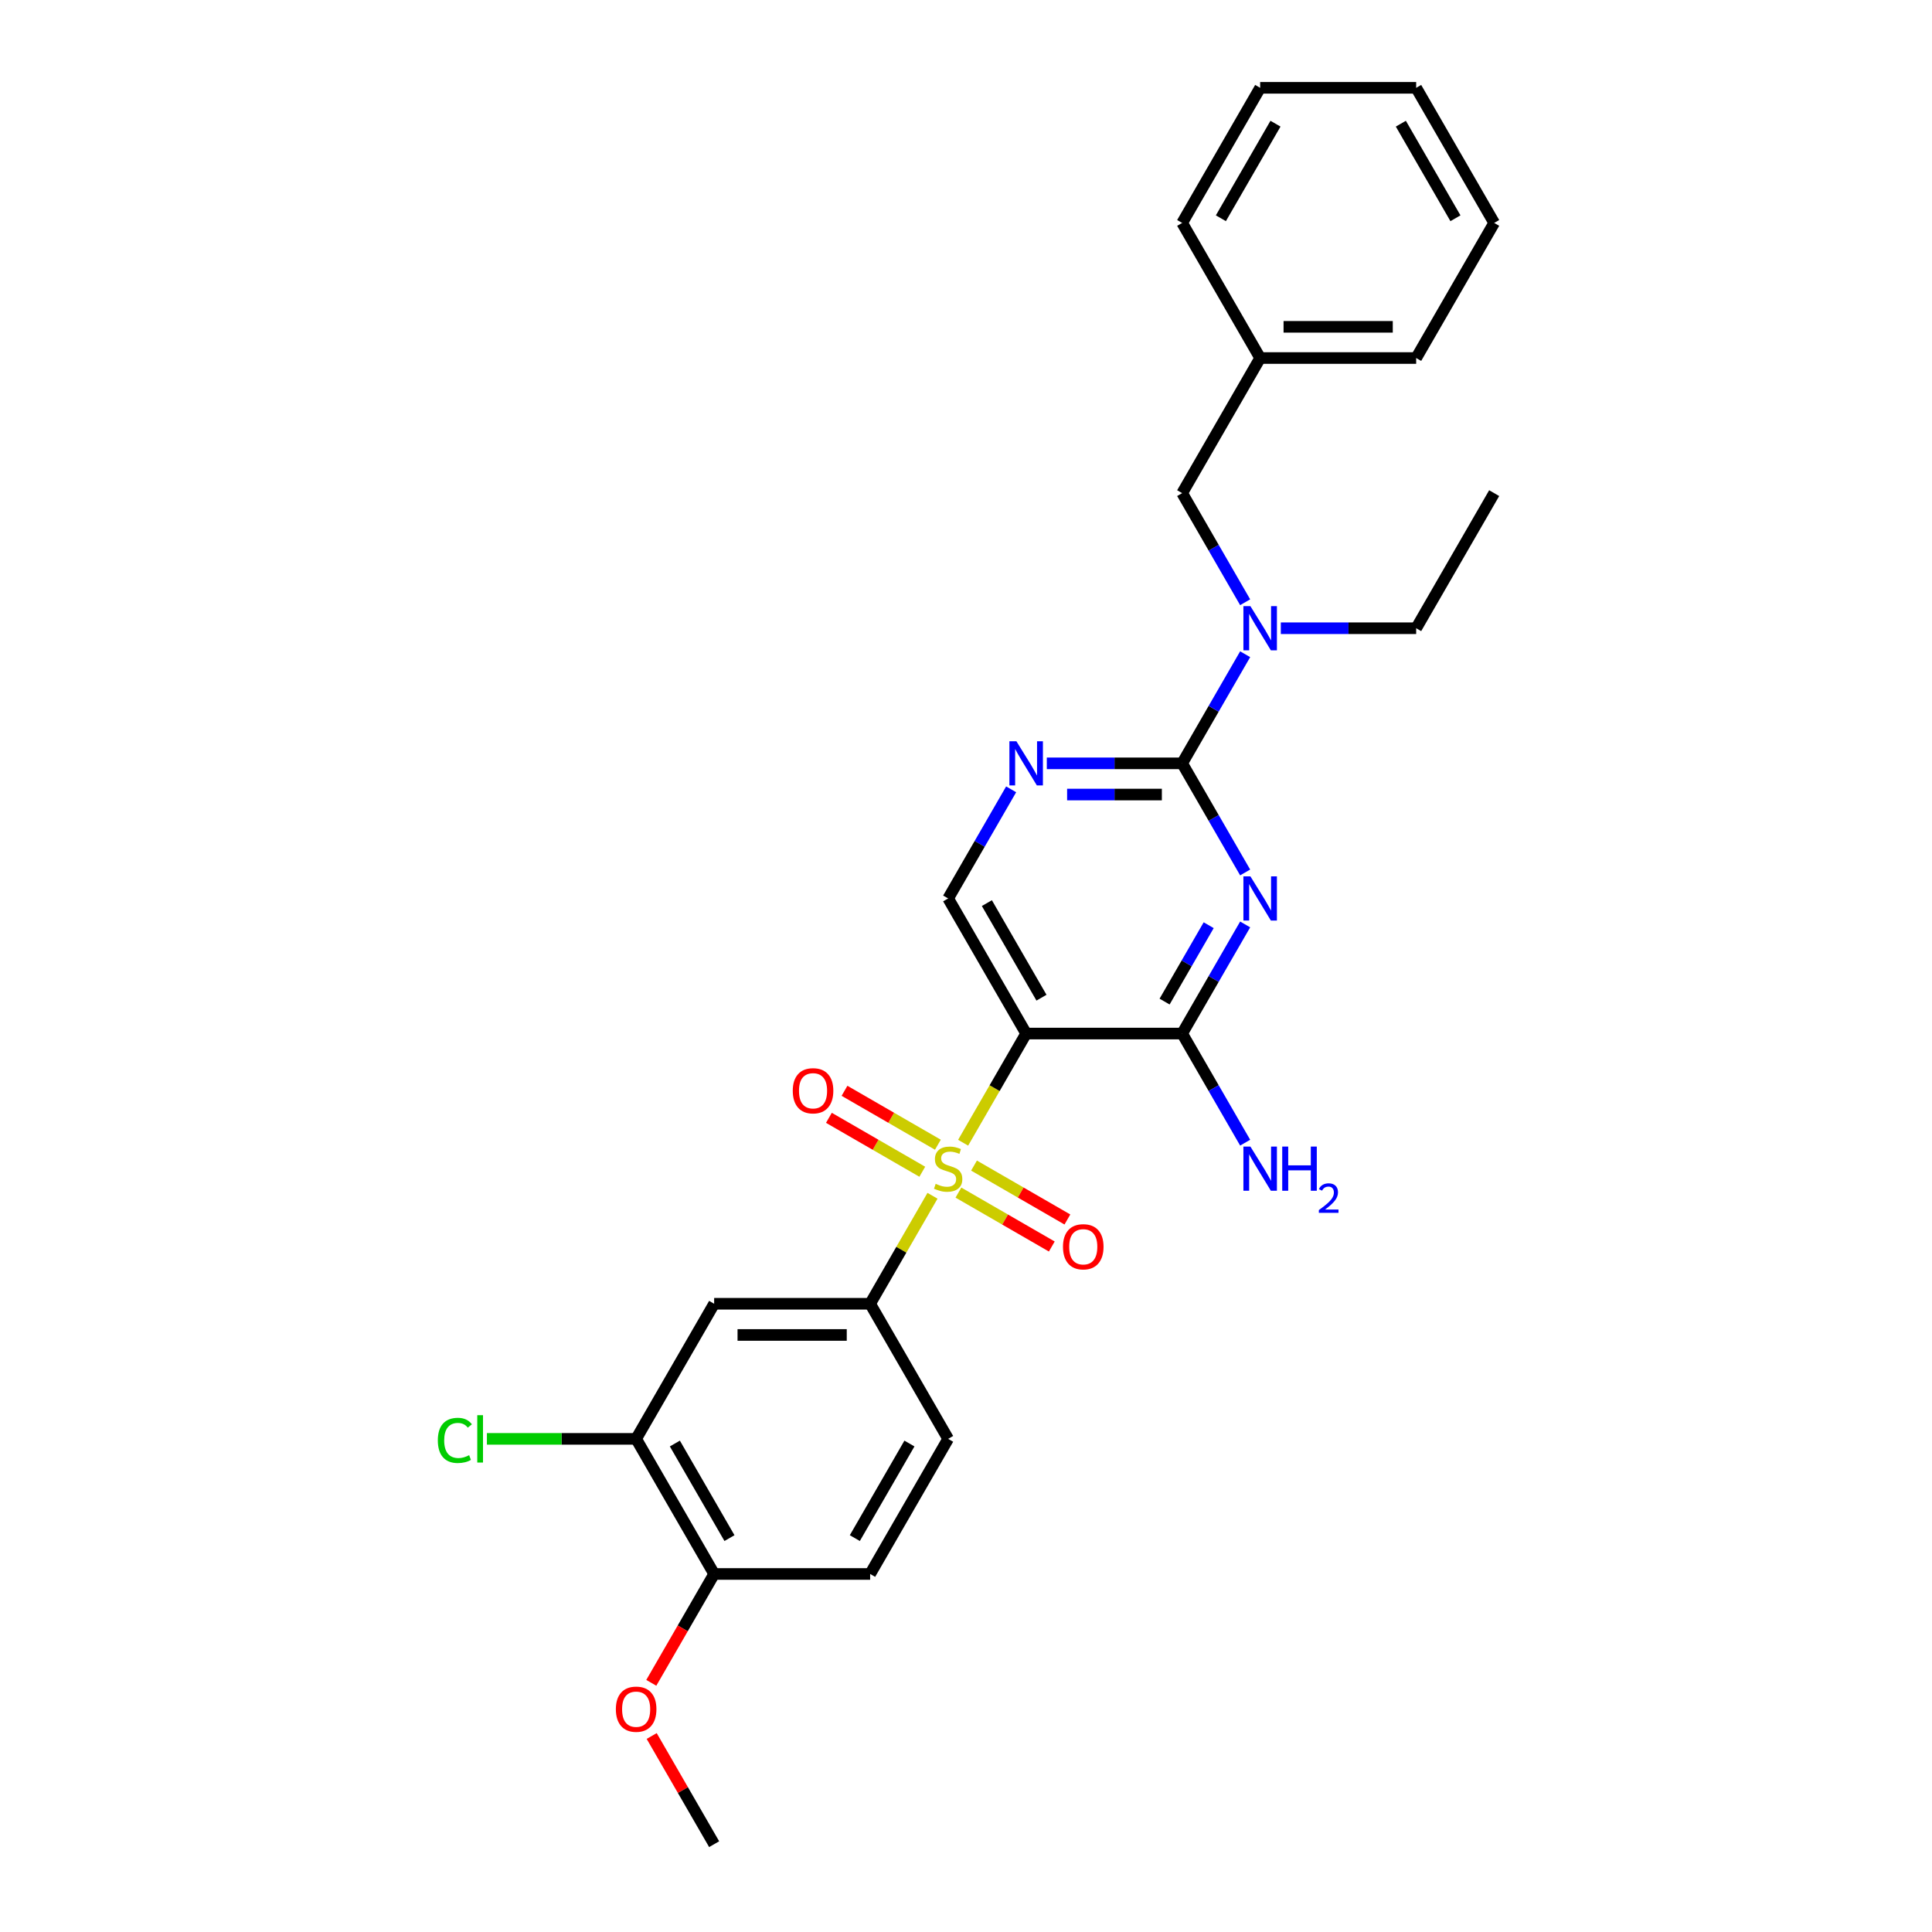 <?xml version='1.0' encoding='iso-8859-1'?>
<svg version='1.1' baseProfile='full'
              xmlns='http://www.w3.org/2000/svg'
                      xmlns:rdkit='http://www.rdkit.org/xml'
                      xmlns:xlink='http://www.w3.org/1999/xlink'
                  xml:space='preserve'
width='1000px' height='1000px' viewBox='0 0 1000 1000'>
<!-- END OF HEADER -->
<rect style='opacity:1.0;fill:#FFFFFF;stroke:none' width='1000' height='1000' x='0' y='0'> </rect>
<path class='bond-1' d='M 498.511,591.475 L 514.824,563.22' style='fill:none;fill-rule:evenodd;stroke:#CCCC00;stroke-width:6px;stroke-linecap:butt;stroke-linejoin:miter;stroke-opacity:1' />
<path class='bond-1' d='M 514.824,563.22 L 531.137,534.965' style='fill:none;fill-rule:evenodd;stroke:#000000;stroke-width:6px;stroke-linecap:butt;stroke-linejoin:miter;stroke-opacity:1' />
<path class='bond-4' d='M 482.66,618.929 L 466.524,646.877' style='fill:none;fill-rule:evenodd;stroke:#CCCC00;stroke-width:6px;stroke-linecap:butt;stroke-linejoin:miter;stroke-opacity:1' />
<path class='bond-4' d='M 466.524,646.877 L 450.388,674.825' style='fill:none;fill-rule:evenodd;stroke:#000000;stroke-width:6px;stroke-linecap:butt;stroke-linejoin:miter;stroke-opacity:1' />
<path class='bond-10' d='M 496.076,617.287 L 520.242,631.239' style='fill:none;fill-rule:evenodd;stroke:#CCCC00;stroke-width:6px;stroke-linecap:butt;stroke-linejoin:miter;stroke-opacity:1' />
<path class='bond-10' d='M 520.242,631.239 L 544.409,645.192' style='fill:none;fill-rule:evenodd;stroke:#FF0000;stroke-width:6px;stroke-linecap:butt;stroke-linejoin:miter;stroke-opacity:1' />
<path class='bond-10' d='M 504.15,603.301 L 528.317,617.253' style='fill:none;fill-rule:evenodd;stroke:#CCCC00;stroke-width:6px;stroke-linecap:butt;stroke-linejoin:miter;stroke-opacity:1' />
<path class='bond-10' d='M 528.317,617.253 L 552.484,631.206' style='fill:none;fill-rule:evenodd;stroke:#FF0000;stroke-width:6px;stroke-linecap:butt;stroke-linejoin:miter;stroke-opacity:1' />
<path class='bond-11' d='M 485.449,592.503 L 461.282,578.551' style='fill:none;fill-rule:evenodd;stroke:#CCCC00;stroke-width:6px;stroke-linecap:butt;stroke-linejoin:miter;stroke-opacity:1' />
<path class='bond-11' d='M 461.282,578.551 L 437.116,564.598' style='fill:none;fill-rule:evenodd;stroke:#FF0000;stroke-width:6px;stroke-linecap:butt;stroke-linejoin:miter;stroke-opacity:1' />
<path class='bond-11' d='M 477.374,606.49 L 453.208,592.537' style='fill:none;fill-rule:evenodd;stroke:#CCCC00;stroke-width:6px;stroke-linecap:butt;stroke-linejoin:miter;stroke-opacity:1' />
<path class='bond-11' d='M 453.208,592.537 L 429.041,578.584' style='fill:none;fill-rule:evenodd;stroke:#FF0000;stroke-width:6px;stroke-linecap:butt;stroke-linejoin:miter;stroke-opacity:1' />
<path class='bond-0' d='M 644.492,478.488 L 628.188,506.726' style='fill:none;fill-rule:evenodd;stroke:#0000FF;stroke-width:6px;stroke-linecap:butt;stroke-linejoin:miter;stroke-opacity:1' />
<path class='bond-0' d='M 628.188,506.726 L 611.885,534.965' style='fill:none;fill-rule:evenodd;stroke:#000000;stroke-width:6px;stroke-linecap:butt;stroke-linejoin:miter;stroke-opacity:1' />
<path class='bond-0' d='M 625.615,478.884 L 614.202,498.652' style='fill:none;fill-rule:evenodd;stroke:#0000FF;stroke-width:6px;stroke-linecap:butt;stroke-linejoin:miter;stroke-opacity:1' />
<path class='bond-0' d='M 614.202,498.652 L 602.79,518.419' style='fill:none;fill-rule:evenodd;stroke:#000000;stroke-width:6px;stroke-linecap:butt;stroke-linejoin:miter;stroke-opacity:1' />
<path class='bond-29' d='M 644.492,451.582 L 628.188,423.344' style='fill:none;fill-rule:evenodd;stroke:#0000FF;stroke-width:6px;stroke-linecap:butt;stroke-linejoin:miter;stroke-opacity:1' />
<path class='bond-29' d='M 628.188,423.344 L 611.885,395.105' style='fill:none;fill-rule:evenodd;stroke:#000000;stroke-width:6px;stroke-linecap:butt;stroke-linejoin:miter;stroke-opacity:1' />
<path class='bond-3' d='M 531.137,534.965 L 611.885,534.965' style='fill:none;fill-rule:evenodd;stroke:#000000;stroke-width:6px;stroke-linecap:butt;stroke-linejoin:miter;stroke-opacity:1' />
<path class='bond-6' d='M 531.137,534.965 L 490.762,465.035' style='fill:none;fill-rule:evenodd;stroke:#000000;stroke-width:6px;stroke-linecap:butt;stroke-linejoin:miter;stroke-opacity:1' />
<path class='bond-6' d='M 539.066,516.401 L 510.805,467.45' style='fill:none;fill-rule:evenodd;stroke:#000000;stroke-width:6px;stroke-linecap:butt;stroke-linejoin:miter;stroke-opacity:1' />
<path class='bond-2' d='M 611.885,395.105 L 576.856,395.105' style='fill:none;fill-rule:evenodd;stroke:#000000;stroke-width:6px;stroke-linecap:butt;stroke-linejoin:miter;stroke-opacity:1' />
<path class='bond-2' d='M 576.856,395.105 L 541.828,395.105' style='fill:none;fill-rule:evenodd;stroke:#0000FF;stroke-width:6px;stroke-linecap:butt;stroke-linejoin:miter;stroke-opacity:1' />
<path class='bond-2' d='M 601.376,411.255 L 576.856,411.255' style='fill:none;fill-rule:evenodd;stroke:#000000;stroke-width:6px;stroke-linecap:butt;stroke-linejoin:miter;stroke-opacity:1' />
<path class='bond-2' d='M 576.856,411.255 L 552.336,411.255' style='fill:none;fill-rule:evenodd;stroke:#0000FF;stroke-width:6px;stroke-linecap:butt;stroke-linejoin:miter;stroke-opacity:1' />
<path class='bond-8' d='M 611.885,395.105 L 628.188,366.866' style='fill:none;fill-rule:evenodd;stroke:#000000;stroke-width:6px;stroke-linecap:butt;stroke-linejoin:miter;stroke-opacity:1' />
<path class='bond-8' d='M 628.188,366.866 L 644.492,338.627' style='fill:none;fill-rule:evenodd;stroke:#0000FF;stroke-width:6px;stroke-linecap:butt;stroke-linejoin:miter;stroke-opacity:1' />
<path class='bond-15' d='M 611.885,534.965 L 628.188,563.204' style='fill:none;fill-rule:evenodd;stroke:#000000;stroke-width:6px;stroke-linecap:butt;stroke-linejoin:miter;stroke-opacity:1' />
<path class='bond-15' d='M 628.188,563.204 L 644.492,591.442' style='fill:none;fill-rule:evenodd;stroke:#0000FF;stroke-width:6px;stroke-linecap:butt;stroke-linejoin:miter;stroke-opacity:1' />
<path class='bond-7' d='M 450.388,674.825 L 369.64,674.825' style='fill:none;fill-rule:evenodd;stroke:#000000;stroke-width:6px;stroke-linecap:butt;stroke-linejoin:miter;stroke-opacity:1' />
<path class='bond-7' d='M 438.276,690.975 L 381.752,690.975' style='fill:none;fill-rule:evenodd;stroke:#000000;stroke-width:6px;stroke-linecap:butt;stroke-linejoin:miter;stroke-opacity:1' />
<path class='bond-14' d='M 450.388,674.825 L 490.762,744.755' style='fill:none;fill-rule:evenodd;stroke:#000000;stroke-width:6px;stroke-linecap:butt;stroke-linejoin:miter;stroke-opacity:1' />
<path class='bond-5' d='M 523.37,408.558 L 507.066,436.796' style='fill:none;fill-rule:evenodd;stroke:#0000FF;stroke-width:6px;stroke-linecap:butt;stroke-linejoin:miter;stroke-opacity:1' />
<path class='bond-5' d='M 507.066,436.796 L 490.762,465.035' style='fill:none;fill-rule:evenodd;stroke:#000000;stroke-width:6px;stroke-linecap:butt;stroke-linejoin:miter;stroke-opacity:1' />
<path class='bond-9' d='M 369.64,674.825 L 329.266,744.755' style='fill:none;fill-rule:evenodd;stroke:#000000;stroke-width:6px;stroke-linecap:butt;stroke-linejoin:miter;stroke-opacity:1' />
<path class='bond-13' d='M 644.492,311.722 L 628.188,283.483' style='fill:none;fill-rule:evenodd;stroke:#0000FF;stroke-width:6px;stroke-linecap:butt;stroke-linejoin:miter;stroke-opacity:1' />
<path class='bond-13' d='M 628.188,283.483 L 611.885,255.245' style='fill:none;fill-rule:evenodd;stroke:#000000;stroke-width:6px;stroke-linecap:butt;stroke-linejoin:miter;stroke-opacity:1' />
<path class='bond-20' d='M 662.95,325.175 L 697.979,325.175' style='fill:none;fill-rule:evenodd;stroke:#0000FF;stroke-width:6px;stroke-linecap:butt;stroke-linejoin:miter;stroke-opacity:1' />
<path class='bond-20' d='M 697.979,325.175 L 733.007,325.175' style='fill:none;fill-rule:evenodd;stroke:#000000;stroke-width:6px;stroke-linecap:butt;stroke-linejoin:miter;stroke-opacity:1' />
<path class='bond-17' d='M 329.266,744.755 L 290.644,744.755' style='fill:none;fill-rule:evenodd;stroke:#000000;stroke-width:6px;stroke-linecap:butt;stroke-linejoin:miter;stroke-opacity:1' />
<path class='bond-17' d='M 290.644,744.755 L 252.022,744.755' style='fill:none;fill-rule:evenodd;stroke:#00CC00;stroke-width:6px;stroke-linecap:butt;stroke-linejoin:miter;stroke-opacity:1' />
<path class='bond-28' d='M 329.266,744.755 L 369.64,814.685' style='fill:none;fill-rule:evenodd;stroke:#000000;stroke-width:6px;stroke-linecap:butt;stroke-linejoin:miter;stroke-opacity:1' />
<path class='bond-28' d='M 349.308,747.17 L 377.57,796.121' style='fill:none;fill-rule:evenodd;stroke:#000000;stroke-width:6px;stroke-linecap:butt;stroke-linejoin:miter;stroke-opacity:1' />
<path class='bond-12' d='M 369.64,814.685 L 450.388,814.685' style='fill:none;fill-rule:evenodd;stroke:#000000;stroke-width:6px;stroke-linecap:butt;stroke-linejoin:miter;stroke-opacity:1' />
<path class='bond-19' d='M 369.64,814.685 L 353.374,842.859' style='fill:none;fill-rule:evenodd;stroke:#000000;stroke-width:6px;stroke-linecap:butt;stroke-linejoin:miter;stroke-opacity:1' />
<path class='bond-19' d='M 353.374,842.859 L 337.107,871.034' style='fill:none;fill-rule:evenodd;stroke:#FF0000;stroke-width:6px;stroke-linecap:butt;stroke-linejoin:miter;stroke-opacity:1' />
<path class='bond-18' d='M 611.885,255.245 L 652.259,185.315' style='fill:none;fill-rule:evenodd;stroke:#000000;stroke-width:6px;stroke-linecap:butt;stroke-linejoin:miter;stroke-opacity:1' />
<path class='bond-16' d='M 490.762,744.755 L 450.388,814.685' style='fill:none;fill-rule:evenodd;stroke:#000000;stroke-width:6px;stroke-linecap:butt;stroke-linejoin:miter;stroke-opacity:1' />
<path class='bond-16' d='M 470.72,747.17 L 442.458,796.121' style='fill:none;fill-rule:evenodd;stroke:#000000;stroke-width:6px;stroke-linecap:butt;stroke-linejoin:miter;stroke-opacity:1' />
<path class='bond-21' d='M 652.259,185.315 L 733.007,185.315' style='fill:none;fill-rule:evenodd;stroke:#000000;stroke-width:6px;stroke-linecap:butt;stroke-linejoin:miter;stroke-opacity:1' />
<path class='bond-21' d='M 664.371,169.165 L 720.895,169.165' style='fill:none;fill-rule:evenodd;stroke:#000000;stroke-width:6px;stroke-linecap:butt;stroke-linejoin:miter;stroke-opacity:1' />
<path class='bond-22' d='M 652.259,185.315 L 611.885,115.385' style='fill:none;fill-rule:evenodd;stroke:#000000;stroke-width:6px;stroke-linecap:butt;stroke-linejoin:miter;stroke-opacity:1' />
<path class='bond-23' d='M 337.312,898.553 L 353.476,926.549' style='fill:none;fill-rule:evenodd;stroke:#FF0000;stroke-width:6px;stroke-linecap:butt;stroke-linejoin:miter;stroke-opacity:1' />
<path class='bond-23' d='M 353.476,926.549 L 369.64,954.545' style='fill:none;fill-rule:evenodd;stroke:#000000;stroke-width:6px;stroke-linecap:butt;stroke-linejoin:miter;stroke-opacity:1' />
<path class='bond-24' d='M 733.007,325.175 L 773.381,255.245' style='fill:none;fill-rule:evenodd;stroke:#000000;stroke-width:6px;stroke-linecap:butt;stroke-linejoin:miter;stroke-opacity:1' />
<path class='bond-25' d='M 733.007,185.315 L 773.381,115.385' style='fill:none;fill-rule:evenodd;stroke:#000000;stroke-width:6px;stroke-linecap:butt;stroke-linejoin:miter;stroke-opacity:1' />
<path class='bond-26' d='M 611.885,115.385 L 652.259,45.455' style='fill:none;fill-rule:evenodd;stroke:#000000;stroke-width:6px;stroke-linecap:butt;stroke-linejoin:miter;stroke-opacity:1' />
<path class='bond-26' d='M 631.927,112.97 L 660.189,64.019' style='fill:none;fill-rule:evenodd;stroke:#000000;stroke-width:6px;stroke-linecap:butt;stroke-linejoin:miter;stroke-opacity:1' />
<path class='bond-30' d='M 773.381,115.385 L 733.007,45.455' style='fill:none;fill-rule:evenodd;stroke:#000000;stroke-width:6px;stroke-linecap:butt;stroke-linejoin:miter;stroke-opacity:1' />
<path class='bond-30' d='M 753.339,112.97 L 725.077,64.019' style='fill:none;fill-rule:evenodd;stroke:#000000;stroke-width:6px;stroke-linecap:butt;stroke-linejoin:miter;stroke-opacity:1' />
<path class='bond-27' d='M 652.259,45.455 L 733.007,45.455' style='fill:none;fill-rule:evenodd;stroke:#000000;stroke-width:6px;stroke-linecap:butt;stroke-linejoin:miter;stroke-opacity:1' />
<path  class='atom-0' d='M 484.303 612.744
Q 484.561 612.841, 485.627 613.293
Q 486.693 613.745, 487.855 614.036
Q 489.051 614.294, 490.213 614.294
Q 492.377 614.294, 493.637 613.261
Q 494.897 612.195, 494.897 610.354
Q 494.897 609.094, 494.251 608.319
Q 493.637 607.544, 492.668 607.124
Q 491.699 606.704, 490.084 606.219
Q 488.049 605.606, 486.822 605.024
Q 485.627 604.443, 484.755 603.216
Q 483.915 601.988, 483.915 599.921
Q 483.915 597.046, 485.853 595.27
Q 487.823 593.493, 491.699 593.493
Q 494.348 593.493, 497.351 594.753
L 496.609 597.24
Q 493.863 596.11, 491.796 596.11
Q 489.567 596.11, 488.34 597.046
Q 487.113 597.951, 487.145 599.533
Q 487.145 600.761, 487.759 601.504
Q 488.405 602.247, 489.309 602.666
Q 490.246 603.086, 491.796 603.571
Q 493.863 604.217, 495.091 604.863
Q 496.318 605.509, 497.19 606.833
Q 498.094 608.125, 498.094 610.354
Q 498.094 613.519, 495.963 615.231
Q 493.863 616.91, 490.343 616.91
Q 488.308 616.91, 486.757 616.458
Q 485.239 616.038, 483.43 615.295
L 484.303 612.744
' fill='#CCCC00'/>
<path  class='atom-1' d='M 647.204 453.601
L 654.698 465.713
Q 655.44 466.908, 656.636 469.072
Q 657.831 471.236, 657.895 471.366
L 657.895 453.601
L 660.931 453.601
L 660.931 476.469
L 657.798 476.469
L 649.756 463.226
Q 648.819 461.676, 647.818 459.899
Q 646.849 458.123, 646.558 457.574
L 646.558 476.469
L 643.587 476.469
L 643.587 453.601
L 647.204 453.601
' fill='#0000FF'/>
<path  class='atom-6' d='M 526.082 383.671
L 533.575 395.783
Q 534.318 396.978, 535.513 399.142
Q 536.708 401.306, 536.773 401.436
L 536.773 383.671
L 539.809 383.671
L 539.809 406.539
L 536.676 406.539
L 528.633 393.296
Q 527.697 391.746, 526.695 389.969
Q 525.726 388.193, 525.436 387.644
L 525.436 406.539
L 522.464 406.539
L 522.464 383.671
L 526.082 383.671
' fill='#0000FF'/>
<path  class='atom-9' d='M 647.204 313.741
L 654.698 325.853
Q 655.44 327.048, 656.636 329.212
Q 657.831 331.376, 657.895 331.505
L 657.895 313.741
L 660.931 313.741
L 660.931 336.609
L 657.798 336.609
L 649.756 323.366
Q 648.819 321.816, 647.818 320.039
Q 646.849 318.263, 646.558 317.714
L 646.558 336.609
L 643.587 336.609
L 643.587 313.741
L 647.204 313.741
' fill='#0000FF'/>
<path  class='atom-11' d='M 550.195 645.334
Q 550.195 639.843, 552.908 636.775
Q 555.621 633.706, 560.692 633.706
Q 565.763 633.706, 568.477 636.775
Q 571.19 639.843, 571.19 645.334
Q 571.19 650.889, 568.444 654.055
Q 565.699 657.188, 560.692 657.188
Q 555.654 657.188, 552.908 654.055
Q 550.195 650.922, 550.195 645.334
M 560.692 654.604
Q 564.181 654.604, 566.054 652.278
Q 567.96 649.92, 567.96 645.334
Q 567.96 640.844, 566.054 638.583
Q 564.181 636.29, 560.692 636.29
Q 557.204 636.29, 555.298 638.551
Q 553.425 640.812, 553.425 645.334
Q 553.425 649.953, 555.298 652.278
Q 557.204 654.604, 560.692 654.604
' fill='#FF0000'/>
<path  class='atom-12' d='M 410.335 564.586
Q 410.335 559.095, 413.048 556.026
Q 415.761 552.958, 420.832 552.958
Q 425.903 552.958, 428.616 556.026
Q 431.33 559.095, 431.33 564.586
Q 431.33 570.141, 428.584 573.306
Q 425.839 576.439, 420.832 576.439
Q 415.794 576.439, 413.048 573.306
Q 410.335 570.173, 410.335 564.586
M 420.832 573.855
Q 424.321 573.855, 426.194 571.53
Q 428.1 569.172, 428.1 564.586
Q 428.1 560.096, 426.194 557.835
Q 424.321 555.542, 420.832 555.542
Q 417.344 555.542, 415.438 557.803
Q 413.565 560.064, 413.565 564.586
Q 413.565 569.204, 415.438 571.53
Q 417.344 573.855, 420.832 573.855
' fill='#FF0000'/>
<path  class='atom-16' d='M 647.204 593.461
L 654.698 605.573
Q 655.44 606.768, 656.636 608.933
Q 657.831 611.097, 657.895 611.226
L 657.895 593.461
L 660.931 593.461
L 660.931 616.329
L 657.798 616.329
L 649.756 603.086
Q 648.819 601.536, 647.818 599.76
Q 646.849 597.983, 646.558 597.434
L 646.558 616.329
L 643.587 616.329
L 643.587 593.461
L 647.204 593.461
' fill='#0000FF'/>
<path  class='atom-16' d='M 663.677 593.461
L 666.778 593.461
L 666.778 603.183
L 678.47 603.183
L 678.47 593.461
L 681.571 593.461
L 681.571 616.329
L 678.47 616.329
L 678.47 605.767
L 666.778 605.767
L 666.778 616.329
L 663.677 616.329
L 663.677 593.461
' fill='#0000FF'/>
<path  class='atom-16' d='M 682.679 615.527
Q 683.233 614.098, 684.555 613.31
Q 685.877 612.5, 687.71 612.5
Q 689.991 612.5, 691.27 613.736
Q 692.549 614.972, 692.549 617.168
Q 692.549 619.407, 690.886 621.496
Q 689.245 623.585, 685.834 626.058
L 692.805 626.058
L 692.805 627.763
L 682.636 627.763
L 682.636 626.335
Q 685.45 624.331, 687.113 622.839
Q 688.797 621.346, 689.607 620.003
Q 690.417 618.66, 690.417 617.275
Q 690.417 615.825, 689.693 615.015
Q 688.968 614.205, 687.71 614.205
Q 686.495 614.205, 685.685 614.695
Q 684.875 615.186, 684.299 616.273
L 682.679 615.527
' fill='#0000FF'/>
<path  class='atom-18' d='M 226.619 745.547
Q 226.619 739.862, 229.267 736.89
Q 231.948 733.887, 237.019 733.887
Q 241.735 733.887, 244.254 737.213
L 242.122 738.958
Q 240.281 736.535, 237.019 736.535
Q 233.563 736.535, 231.722 738.861
Q 229.913 741.154, 229.913 745.547
Q 229.913 750.068, 231.786 752.394
Q 233.692 754.72, 237.374 754.72
Q 239.894 754.72, 242.833 753.202
L 243.737 755.624
Q 242.542 756.399, 240.733 756.851
Q 238.925 757.304, 236.922 757.304
Q 231.948 757.304, 229.267 754.267
Q 226.619 751.231, 226.619 745.547
' fill='#00CC00'/>
<path  class='atom-18' d='M 247.032 732.498
L 250.003 732.498
L 250.003 757.013
L 247.032 757.013
L 247.032 732.498
' fill='#00CC00'/>
<path  class='atom-20' d='M 318.769 884.68
Q 318.769 879.189, 321.482 876.121
Q 324.195 873.052, 329.266 873.052
Q 334.337 873.052, 337.05 876.121
Q 339.763 879.189, 339.763 884.68
Q 339.763 890.235, 337.018 893.401
Q 334.272 896.534, 329.266 896.534
Q 324.227 896.534, 321.482 893.401
Q 318.769 890.268, 318.769 884.68
M 329.266 893.95
Q 332.754 893.95, 334.628 891.624
Q 336.533 889.266, 336.533 884.68
Q 336.533 880.19, 334.628 877.929
Q 332.754 875.636, 329.266 875.636
Q 325.777 875.636, 323.872 877.897
Q 321.998 880.158, 321.998 884.68
Q 321.998 889.299, 323.872 891.624
Q 325.777 893.95, 329.266 893.95
' fill='#FF0000'/>
</svg>
